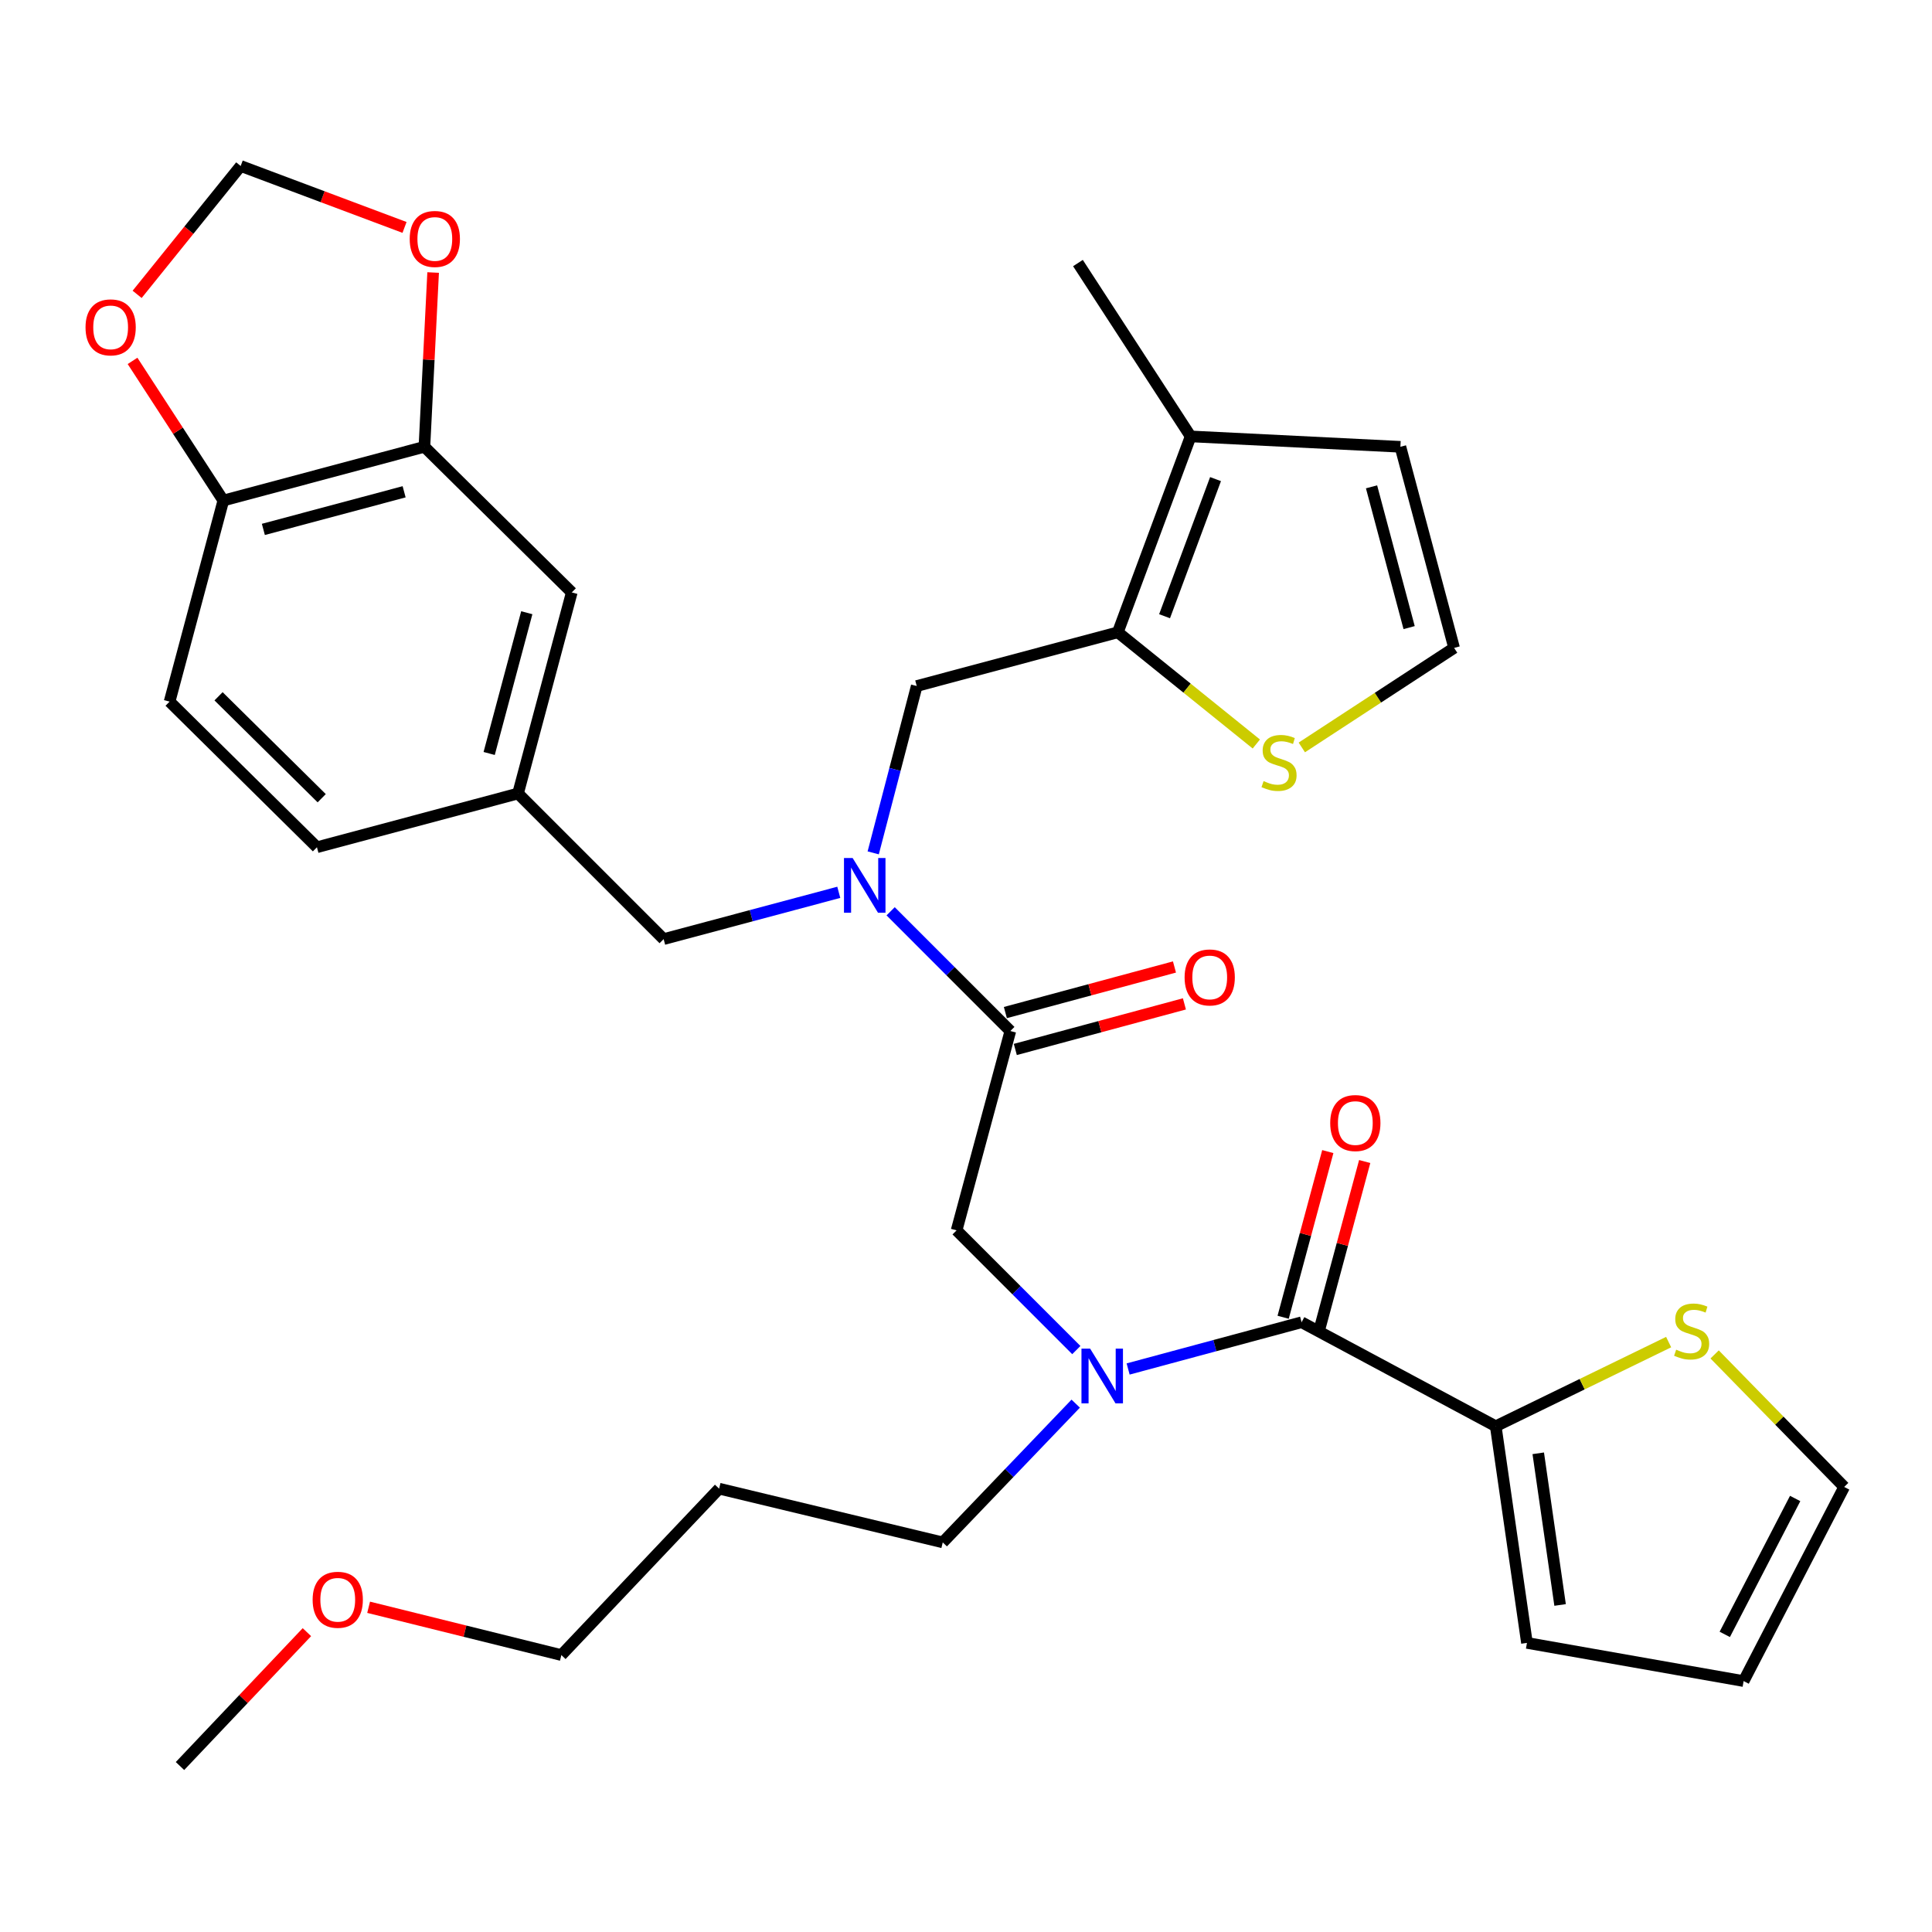 <?xml version='1.0' encoding='iso-8859-1'?>
<svg version='1.1' baseProfile='full'
              xmlns='http://www.w3.org/2000/svg'
                      xmlns:rdkit='http://www.rdkit.org/xml'
                      xmlns:xlink='http://www.w3.org/1999/xlink'
                  xml:space='preserve'
width='1000px' height='1000px' viewBox='0 0 1000 1000'>
<!-- END OF HEADER -->
<rect style='opacity:1.0;fill:#FFFFFF;stroke:none' width='1000' height='1000' x='0' y='0'> </rect>
<path class='bond-0' d='M 774.192,738.226 L 818.938,716.445' style='fill:none;fill-rule:evenodd;stroke:#000000;stroke-width:6px;stroke-linecap:butt;stroke-linejoin:miter;stroke-opacity:1' />
<path class='bond-0' d='M 818.938,716.445 L 863.684,694.663' style='fill:none;fill-rule:evenodd;stroke:#CCCC00;stroke-width:6px;stroke-linecap:butt;stroke-linejoin:miter;stroke-opacity:1' />
<path class='bond-1' d='M 774.192,738.226 L 790.347,850.366' style='fill:none;fill-rule:evenodd;stroke:#000000;stroke-width:6px;stroke-linecap:butt;stroke-linejoin:miter;stroke-opacity:1' />
<path class='bond-1' d='M 796.194,752.227 L 807.503,830.725' style='fill:none;fill-rule:evenodd;stroke:#000000;stroke-width:6px;stroke-linecap:butt;stroke-linejoin:miter;stroke-opacity:1' />
<path class='bond-2' d='M 774.192,738.226 L 673.701,684.387' style='fill:none;fill-rule:evenodd;stroke:#000000;stroke-width:6px;stroke-linecap:butt;stroke-linejoin:miter;stroke-opacity:1' />
<path class='bond-3' d='M 557.102,698.798 L 526.12,667.816' style='fill:none;fill-rule:evenodd;stroke:#0000FF;stroke-width:6px;stroke-linecap:butt;stroke-linejoin:miter;stroke-opacity:1' />
<path class='bond-3' d='M 526.12,667.816 L 495.138,636.834' style='fill:none;fill-rule:evenodd;stroke:#000000;stroke-width:6px;stroke-linecap:butt;stroke-linejoin:miter;stroke-opacity:1' />
<path class='bond-4' d='M 583.918,708.587 L 628.809,696.487' style='fill:none;fill-rule:evenodd;stroke:#0000FF;stroke-width:6px;stroke-linecap:butt;stroke-linejoin:miter;stroke-opacity:1' />
<path class='bond-4' d='M 628.809,696.487 L 673.701,684.387' style='fill:none;fill-rule:evenodd;stroke:#000000;stroke-width:6px;stroke-linecap:butt;stroke-linejoin:miter;stroke-opacity:1' />
<path class='bond-5' d='M 556.784,726.522 L 522.373,762.432' style='fill:none;fill-rule:evenodd;stroke:#0000FF;stroke-width:6px;stroke-linecap:butt;stroke-linejoin:miter;stroke-opacity:1' />
<path class='bond-5' d='M 522.373,762.432 L 487.962,798.341' style='fill:none;fill-rule:evenodd;stroke:#000000;stroke-width:6px;stroke-linecap:butt;stroke-linejoin:miter;stroke-opacity:1' />
<path class='bond-6' d='M 683.251,686.962 L 694.809,644.086' style='fill:none;fill-rule:evenodd;stroke:#000000;stroke-width:6px;stroke-linecap:butt;stroke-linejoin:miter;stroke-opacity:1' />
<path class='bond-6' d='M 694.809,644.086 L 706.367,601.21' style='fill:none;fill-rule:evenodd;stroke:#FF0000;stroke-width:6px;stroke-linecap:butt;stroke-linejoin:miter;stroke-opacity:1' />
<path class='bond-6' d='M 664.151,681.813 L 675.709,638.937' style='fill:none;fill-rule:evenodd;stroke:#000000;stroke-width:6px;stroke-linecap:butt;stroke-linejoin:miter;stroke-opacity:1' />
<path class='bond-6' d='M 675.709,638.937 L 687.267,596.061' style='fill:none;fill-rule:evenodd;stroke:#FF0000;stroke-width:6px;stroke-linecap:butt;stroke-linejoin:miter;stroke-opacity:1' />
<path class='bond-7' d='M 887.487,701.046 L 921.016,735.341' style='fill:none;fill-rule:evenodd;stroke:#CCCC00;stroke-width:6px;stroke-linecap:butt;stroke-linejoin:miter;stroke-opacity:1' />
<path class='bond-7' d='M 921.016,735.341 L 954.545,769.635' style='fill:none;fill-rule:evenodd;stroke:#000000;stroke-width:6px;stroke-linecap:butt;stroke-linejoin:miter;stroke-opacity:1' />
<path class='bond-8' d='M 790.347,850.366 L 902.498,870.126' style='fill:none;fill-rule:evenodd;stroke:#000000;stroke-width:6px;stroke-linecap:butt;stroke-linejoin:miter;stroke-opacity:1' />
<path class='bond-9' d='M 372.217,770.525 L 487.962,798.341' style='fill:none;fill-rule:evenodd;stroke:#000000;stroke-width:6px;stroke-linecap:butt;stroke-linejoin:miter;stroke-opacity:1' />
<path class='bond-10' d='M 372.217,770.525 L 290.563,856.664' style='fill:none;fill-rule:evenodd;stroke:#000000;stroke-width:6px;stroke-linecap:butt;stroke-linejoin:miter;stroke-opacity:1' />
<path class='bond-11' d='M 525.527,543.201 L 569.289,531.405' style='fill:none;fill-rule:evenodd;stroke:#000000;stroke-width:6px;stroke-linecap:butt;stroke-linejoin:miter;stroke-opacity:1' />
<path class='bond-11' d='M 569.289,531.405 L 613.05,519.61' style='fill:none;fill-rule:evenodd;stroke:#FF0000;stroke-width:6px;stroke-linecap:butt;stroke-linejoin:miter;stroke-opacity:1' />
<path class='bond-11' d='M 520.379,524.101 L 564.14,512.305' style='fill:none;fill-rule:evenodd;stroke:#000000;stroke-width:6px;stroke-linecap:butt;stroke-linejoin:miter;stroke-opacity:1' />
<path class='bond-11' d='M 564.14,512.305 L 607.902,500.51' style='fill:none;fill-rule:evenodd;stroke:#FF0000;stroke-width:6px;stroke-linecap:butt;stroke-linejoin:miter;stroke-opacity:1' />
<path class='bond-12' d='M 522.953,533.651 L 495.138,636.834' style='fill:none;fill-rule:evenodd;stroke:#000000;stroke-width:6px;stroke-linecap:butt;stroke-linejoin:miter;stroke-opacity:1' />
<path class='bond-13' d='M 522.953,533.651 L 491.972,502.665' style='fill:none;fill-rule:evenodd;stroke:#000000;stroke-width:6px;stroke-linecap:butt;stroke-linejoin:miter;stroke-opacity:1' />
<path class='bond-13' d='M 491.972,502.665 L 460.99,471.678' style='fill:none;fill-rule:evenodd;stroke:#0000FF;stroke-width:6px;stroke-linecap:butt;stroke-linejoin:miter;stroke-opacity:1' />
<path class='bond-14' d='M 190.799,831.922 L 240.681,844.293' style='fill:none;fill-rule:evenodd;stroke:#FF0000;stroke-width:6px;stroke-linecap:butt;stroke-linejoin:miter;stroke-opacity:1' />
<path class='bond-14' d='M 240.681,844.293 L 290.563,856.664' style='fill:none;fill-rule:evenodd;stroke:#000000;stroke-width:6px;stroke-linecap:butt;stroke-linejoin:miter;stroke-opacity:1' />
<path class='bond-15' d='M 158.851,844.802 L 126.007,879.449' style='fill:none;fill-rule:evenodd;stroke:#FF0000;stroke-width:6px;stroke-linecap:butt;stroke-linejoin:miter;stroke-opacity:1' />
<path class='bond-15' d='M 126.007,879.449 L 93.163,914.096' style='fill:none;fill-rule:evenodd;stroke:#000000;stroke-width:6px;stroke-linecap:butt;stroke-linejoin:miter;stroke-opacity:1' />
<path class='bond-16' d='M 474.499,355.088 L 578.584,327.273' style='fill:none;fill-rule:evenodd;stroke:#000000;stroke-width:6px;stroke-linecap:butt;stroke-linejoin:miter;stroke-opacity:1' />
<path class='bond-17' d='M 474.499,355.088 L 463.237,398.267' style='fill:none;fill-rule:evenodd;stroke:#000000;stroke-width:6px;stroke-linecap:butt;stroke-linejoin:miter;stroke-opacity:1' />
<path class='bond-17' d='M 463.237,398.267 L 451.974,441.446' style='fill:none;fill-rule:evenodd;stroke:#0000FF;stroke-width:6px;stroke-linecap:butt;stroke-linejoin:miter;stroke-opacity:1' />
<path class='bond-18' d='M 434.152,461.862 L 388.826,473.974' style='fill:none;fill-rule:evenodd;stroke:#0000FF;stroke-width:6px;stroke-linecap:butt;stroke-linejoin:miter;stroke-opacity:1' />
<path class='bond-18' d='M 388.826,473.974 L 343.501,486.087' style='fill:none;fill-rule:evenodd;stroke:#000000;stroke-width:6px;stroke-linecap:butt;stroke-linejoin:miter;stroke-opacity:1' />
<path class='bond-19' d='M 343.501,486.087 L 268.132,410.719' style='fill:none;fill-rule:evenodd;stroke:#000000;stroke-width:6px;stroke-linecap:butt;stroke-linejoin:miter;stroke-opacity:1' />
<path class='bond-20' d='M 219.678,231.266 L 115.594,259.081' style='fill:none;fill-rule:evenodd;stroke:#000000;stroke-width:6px;stroke-linecap:butt;stroke-linejoin:miter;stroke-opacity:1' />
<path class='bond-20' d='M 209.173,254.549 L 136.314,274.02' style='fill:none;fill-rule:evenodd;stroke:#000000;stroke-width:6px;stroke-linecap:butt;stroke-linejoin:miter;stroke-opacity:1' />
<path class='bond-21' d='M 219.678,231.266 L 221.934,186.16' style='fill:none;fill-rule:evenodd;stroke:#000000;stroke-width:6px;stroke-linecap:butt;stroke-linejoin:miter;stroke-opacity:1' />
<path class='bond-21' d='M 221.934,186.16 L 224.19,141.054' style='fill:none;fill-rule:evenodd;stroke:#FF0000;stroke-width:6px;stroke-linecap:butt;stroke-linejoin:miter;stroke-opacity:1' />
<path class='bond-22' d='M 219.678,231.266 L 295.948,306.634' style='fill:none;fill-rule:evenodd;stroke:#000000;stroke-width:6px;stroke-linecap:butt;stroke-linejoin:miter;stroke-opacity:1' />
<path class='bond-23' d='M 115.594,259.081 L 92.099,222.938' style='fill:none;fill-rule:evenodd;stroke:#000000;stroke-width:6px;stroke-linecap:butt;stroke-linejoin:miter;stroke-opacity:1' />
<path class='bond-23' d='M 92.099,222.938 L 68.605,186.796' style='fill:none;fill-rule:evenodd;stroke:#FF0000;stroke-width:6px;stroke-linecap:butt;stroke-linejoin:miter;stroke-opacity:1' />
<path class='bond-24' d='M 115.594,259.081 L 87.778,363.166' style='fill:none;fill-rule:evenodd;stroke:#000000;stroke-width:6px;stroke-linecap:butt;stroke-linejoin:miter;stroke-opacity:1' />
<path class='bond-25' d='M 578.584,327.273 L 616.268,225.881' style='fill:none;fill-rule:evenodd;stroke:#000000;stroke-width:6px;stroke-linecap:butt;stroke-linejoin:miter;stroke-opacity:1' />
<path class='bond-25' d='M 602.779,318.956 L 629.158,247.981' style='fill:none;fill-rule:evenodd;stroke:#000000;stroke-width:6px;stroke-linecap:butt;stroke-linejoin:miter;stroke-opacity:1' />
<path class='bond-26' d='M 578.584,327.273 L 614.427,356.181' style='fill:none;fill-rule:evenodd;stroke:#000000;stroke-width:6px;stroke-linecap:butt;stroke-linejoin:miter;stroke-opacity:1' />
<path class='bond-26' d='M 614.427,356.181 L 650.269,385.09' style='fill:none;fill-rule:evenodd;stroke:#CCCC00;stroke-width:6px;stroke-linecap:butt;stroke-linejoin:miter;stroke-opacity:1' />
<path class='bond-27' d='M 616.268,225.881 L 724.847,231.266' style='fill:none;fill-rule:evenodd;stroke:#000000;stroke-width:6px;stroke-linecap:butt;stroke-linejoin:miter;stroke-opacity:1' />
<path class='bond-28' d='M 616.268,225.881 L 557.945,136.16' style='fill:none;fill-rule:evenodd;stroke:#000000;stroke-width:6px;stroke-linecap:butt;stroke-linejoin:miter;stroke-opacity:1' />
<path class='bond-29' d='M 673.816,386.871 L 713.228,361.111' style='fill:none;fill-rule:evenodd;stroke:#CCCC00;stroke-width:6px;stroke-linecap:butt;stroke-linejoin:miter;stroke-opacity:1' />
<path class='bond-29' d='M 713.228,361.111 L 752.641,335.351' style='fill:none;fill-rule:evenodd;stroke:#000000;stroke-width:6px;stroke-linecap:butt;stroke-linejoin:miter;stroke-opacity:1' />
<path class='bond-30' d='M 752.641,335.351 L 724.847,231.266' style='fill:none;fill-rule:evenodd;stroke:#000000;stroke-width:6px;stroke-linecap:butt;stroke-linejoin:miter;stroke-opacity:1' />
<path class='bond-30' d='M 729.359,324.841 L 709.904,251.982' style='fill:none;fill-rule:evenodd;stroke:#000000;stroke-width:6px;stroke-linecap:butt;stroke-linejoin:miter;stroke-opacity:1' />
<path class='bond-31' d='M 209.38,117.716 L 166.976,101.81' style='fill:none;fill-rule:evenodd;stroke:#FF0000;stroke-width:6px;stroke-linecap:butt;stroke-linejoin:miter;stroke-opacity:1' />
<path class='bond-31' d='M 166.976,101.81 L 124.572,85.904' style='fill:none;fill-rule:evenodd;stroke:#000000;stroke-width:6px;stroke-linecap:butt;stroke-linejoin:miter;stroke-opacity:1' />
<path class='bond-32' d='M 70.98,152.36 L 97.776,119.132' style='fill:none;fill-rule:evenodd;stroke:#FF0000;stroke-width:6px;stroke-linecap:butt;stroke-linejoin:miter;stroke-opacity:1' />
<path class='bond-32' d='M 97.776,119.132 L 124.572,85.904' style='fill:none;fill-rule:evenodd;stroke:#000000;stroke-width:6px;stroke-linecap:butt;stroke-linejoin:miter;stroke-opacity:1' />
<path class='bond-33' d='M 295.948,306.634 L 268.132,410.719' style='fill:none;fill-rule:evenodd;stroke:#000000;stroke-width:6px;stroke-linecap:butt;stroke-linejoin:miter;stroke-opacity:1' />
<path class='bond-33' d='M 272.664,317.14 L 253.194,389.999' style='fill:none;fill-rule:evenodd;stroke:#000000;stroke-width:6px;stroke-linecap:butt;stroke-linejoin:miter;stroke-opacity:1' />
<path class='bond-34' d='M 87.778,363.166 L 164.048,438.534' style='fill:none;fill-rule:evenodd;stroke:#000000;stroke-width:6px;stroke-linecap:butt;stroke-linejoin:miter;stroke-opacity:1' />
<path class='bond-34' d='M 113.123,360.4 L 166.512,413.158' style='fill:none;fill-rule:evenodd;stroke:#000000;stroke-width:6px;stroke-linecap:butt;stroke-linejoin:miter;stroke-opacity:1' />
<path class='bond-35' d='M 268.132,410.719 L 164.048,438.534' style='fill:none;fill-rule:evenodd;stroke:#000000;stroke-width:6px;stroke-linecap:butt;stroke-linejoin:miter;stroke-opacity:1' />
<path class='bond-36' d='M 954.545,769.635 L 902.498,870.126' style='fill:none;fill-rule:evenodd;stroke:#000000;stroke-width:6px;stroke-linecap:butt;stroke-linejoin:miter;stroke-opacity:1' />
<path class='bond-36' d='M 929.173,775.611 L 892.739,845.955' style='fill:none;fill-rule:evenodd;stroke:#000000;stroke-width:6px;stroke-linecap:butt;stroke-linejoin:miter;stroke-opacity:1' />
<path  class='atom-1' d='M 564.246 698.042
L 573.526 713.042
Q 574.446 714.522, 575.926 717.202
Q 577.406 719.882, 577.486 720.042
L 577.486 698.042
L 581.246 698.042
L 581.246 726.362
L 577.366 726.362
L 567.406 709.962
Q 566.246 708.042, 565.006 705.842
Q 563.806 703.642, 563.446 702.962
L 563.446 726.362
L 559.766 726.362
L 559.766 698.042
L 564.246 698.042
' fill='#0000FF'/>
<path  class='atom-3' d='M 688.516 581.284
Q 688.516 574.484, 691.876 570.684
Q 695.236 566.884, 701.516 566.884
Q 707.796 566.884, 711.156 570.684
Q 714.516 574.484, 714.516 581.284
Q 714.516 588.164, 711.116 592.084
Q 707.716 595.964, 701.516 595.964
Q 695.276 595.964, 691.876 592.084
Q 688.516 588.204, 688.516 581.284
M 701.516 592.764
Q 705.836 592.764, 708.156 589.884
Q 710.516 586.964, 710.516 581.284
Q 710.516 575.724, 708.156 572.924
Q 705.836 570.084, 701.516 570.084
Q 697.196 570.084, 694.836 572.884
Q 692.516 575.684, 692.516 581.284
Q 692.516 587.004, 694.836 589.884
Q 697.196 592.764, 701.516 592.764
' fill='#FF0000'/>
<path  class='atom-4' d='M 867.584 698.591
Q 867.904 698.711, 869.224 699.271
Q 870.544 699.831, 871.984 700.191
Q 873.464 700.511, 874.904 700.511
Q 877.584 700.511, 879.144 699.231
Q 880.704 697.911, 880.704 695.631
Q 880.704 694.071, 879.904 693.111
Q 879.144 692.151, 877.944 691.631
Q 876.744 691.111, 874.744 690.511
Q 872.224 689.751, 870.704 689.031
Q 869.224 688.311, 868.144 686.791
Q 867.104 685.271, 867.104 682.711
Q 867.104 679.151, 869.504 676.951
Q 871.944 674.751, 876.744 674.751
Q 880.024 674.751, 883.744 676.311
L 882.824 679.391
Q 879.424 677.991, 876.864 677.991
Q 874.104 677.991, 872.584 679.151
Q 871.064 680.271, 871.104 682.231
Q 871.104 683.751, 871.864 684.671
Q 872.664 685.591, 873.784 686.111
Q 874.944 686.631, 876.864 687.231
Q 879.424 688.031, 880.944 688.831
Q 882.464 689.631, 883.544 691.271
Q 884.664 692.871, 884.664 695.631
Q 884.664 699.551, 882.024 701.671
Q 879.424 703.751, 875.064 703.751
Q 872.544 703.751, 870.624 703.191
Q 868.744 702.671, 866.504 701.751
L 867.584 698.591
' fill='#CCCC00'/>
<path  class='atom-8' d='M 613.148 505.916
Q 613.148 499.116, 616.508 495.316
Q 619.868 491.516, 626.148 491.516
Q 632.428 491.516, 635.788 495.316
Q 639.148 499.116, 639.148 505.916
Q 639.148 512.796, 635.748 516.716
Q 632.348 520.596, 626.148 520.596
Q 619.908 520.596, 616.508 516.716
Q 613.148 512.836, 613.148 505.916
M 626.148 517.396
Q 630.468 517.396, 632.788 514.516
Q 635.148 511.596, 635.148 505.916
Q 635.148 500.356, 632.788 497.556
Q 630.468 494.716, 626.148 494.716
Q 621.828 494.716, 619.468 497.516
Q 617.148 500.316, 617.148 505.916
Q 617.148 511.636, 619.468 514.516
Q 621.828 517.396, 626.148 517.396
' fill='#FF0000'/>
<path  class='atom-10' d='M 161.818 828.038
Q 161.818 821.238, 165.178 817.438
Q 168.538 813.638, 174.818 813.638
Q 181.098 813.638, 184.458 817.438
Q 187.818 821.238, 187.818 828.038
Q 187.818 834.918, 184.418 838.838
Q 181.018 842.718, 174.818 842.718
Q 168.578 842.718, 165.178 838.838
Q 161.818 834.958, 161.818 828.038
M 174.818 839.518
Q 179.138 839.518, 181.458 836.638
Q 183.818 833.718, 183.818 828.038
Q 183.818 822.478, 181.458 819.678
Q 179.138 816.838, 174.818 816.838
Q 170.498 816.838, 168.138 819.638
Q 165.818 822.438, 165.818 828.038
Q 165.818 833.758, 168.138 836.638
Q 170.498 839.518, 174.818 839.518
' fill='#FF0000'/>
<path  class='atom-12' d='M 441.325 444.112
L 450.605 459.112
Q 451.525 460.592, 453.005 463.272
Q 454.485 465.952, 454.565 466.112
L 454.565 444.112
L 458.325 444.112
L 458.325 472.432
L 454.445 472.432
L 444.485 456.032
Q 443.325 454.112, 442.085 451.912
Q 440.885 449.712, 440.525 449.032
L 440.525 472.432
L 436.845 472.432
L 436.845 444.112
L 441.325 444.112
' fill='#0000FF'/>
<path  class='atom-18' d='M 654.029 404.295
Q 654.349 404.415, 655.669 404.975
Q 656.989 405.535, 658.429 405.895
Q 659.909 406.215, 661.349 406.215
Q 664.029 406.215, 665.589 404.935
Q 667.149 403.615, 667.149 401.335
Q 667.149 399.775, 666.349 398.815
Q 665.589 397.855, 664.389 397.335
Q 663.189 396.815, 661.189 396.215
Q 658.669 395.455, 657.149 394.735
Q 655.669 394.015, 654.589 392.495
Q 653.549 390.975, 653.549 388.415
Q 653.549 384.855, 655.949 382.655
Q 658.389 380.455, 663.189 380.455
Q 666.469 380.455, 670.189 382.015
L 669.269 385.095
Q 665.869 383.695, 663.309 383.695
Q 660.549 383.695, 659.029 384.855
Q 657.509 385.975, 657.549 387.935
Q 657.549 389.455, 658.309 390.375
Q 659.109 391.295, 660.229 391.815
Q 661.389 392.335, 663.309 392.935
Q 665.869 393.735, 667.389 394.535
Q 668.909 395.335, 669.989 396.975
Q 671.109 398.575, 671.109 401.335
Q 671.109 405.255, 668.469 407.375
Q 665.869 409.455, 661.509 409.455
Q 658.989 409.455, 657.069 408.895
Q 655.189 408.375, 652.949 407.455
L 654.029 404.295
' fill='#CCCC00'/>
<path  class='atom-22' d='M 212.063 123.679
Q 212.063 116.879, 215.423 113.079
Q 218.783 109.279, 225.063 109.279
Q 231.343 109.279, 234.703 113.079
Q 238.063 116.879, 238.063 123.679
Q 238.063 130.559, 234.663 134.479
Q 231.263 138.359, 225.063 138.359
Q 218.823 138.359, 215.423 134.479
Q 212.063 130.599, 212.063 123.679
M 225.063 135.159
Q 229.383 135.159, 231.703 132.279
Q 234.063 129.359, 234.063 123.679
Q 234.063 118.119, 231.703 115.319
Q 229.383 112.479, 225.063 112.479
Q 220.743 112.479, 218.383 115.279
Q 216.063 118.079, 216.063 123.679
Q 216.063 129.399, 218.383 132.279
Q 220.743 135.159, 225.063 135.159
' fill='#FF0000'/>
<path  class='atom-23' d='M 44.271 169.44
Q 44.271 162.64, 47.631 158.84
Q 50.991 155.04, 57.271 155.04
Q 63.551 155.04, 66.911 158.84
Q 70.271 162.64, 70.271 169.44
Q 70.271 176.32, 66.871 180.24
Q 63.471 184.12, 57.271 184.12
Q 51.031 184.12, 47.631 180.24
Q 44.271 176.36, 44.271 169.44
M 57.271 180.92
Q 61.591 180.92, 63.911 178.04
Q 66.271 175.12, 66.271 169.44
Q 66.271 163.88, 63.911 161.08
Q 61.591 158.24, 57.271 158.24
Q 52.951 158.24, 50.591 161.04
Q 48.271 163.84, 48.271 169.44
Q 48.271 175.16, 50.591 178.04
Q 52.951 180.92, 57.271 180.92
' fill='#FF0000'/>
</svg>
